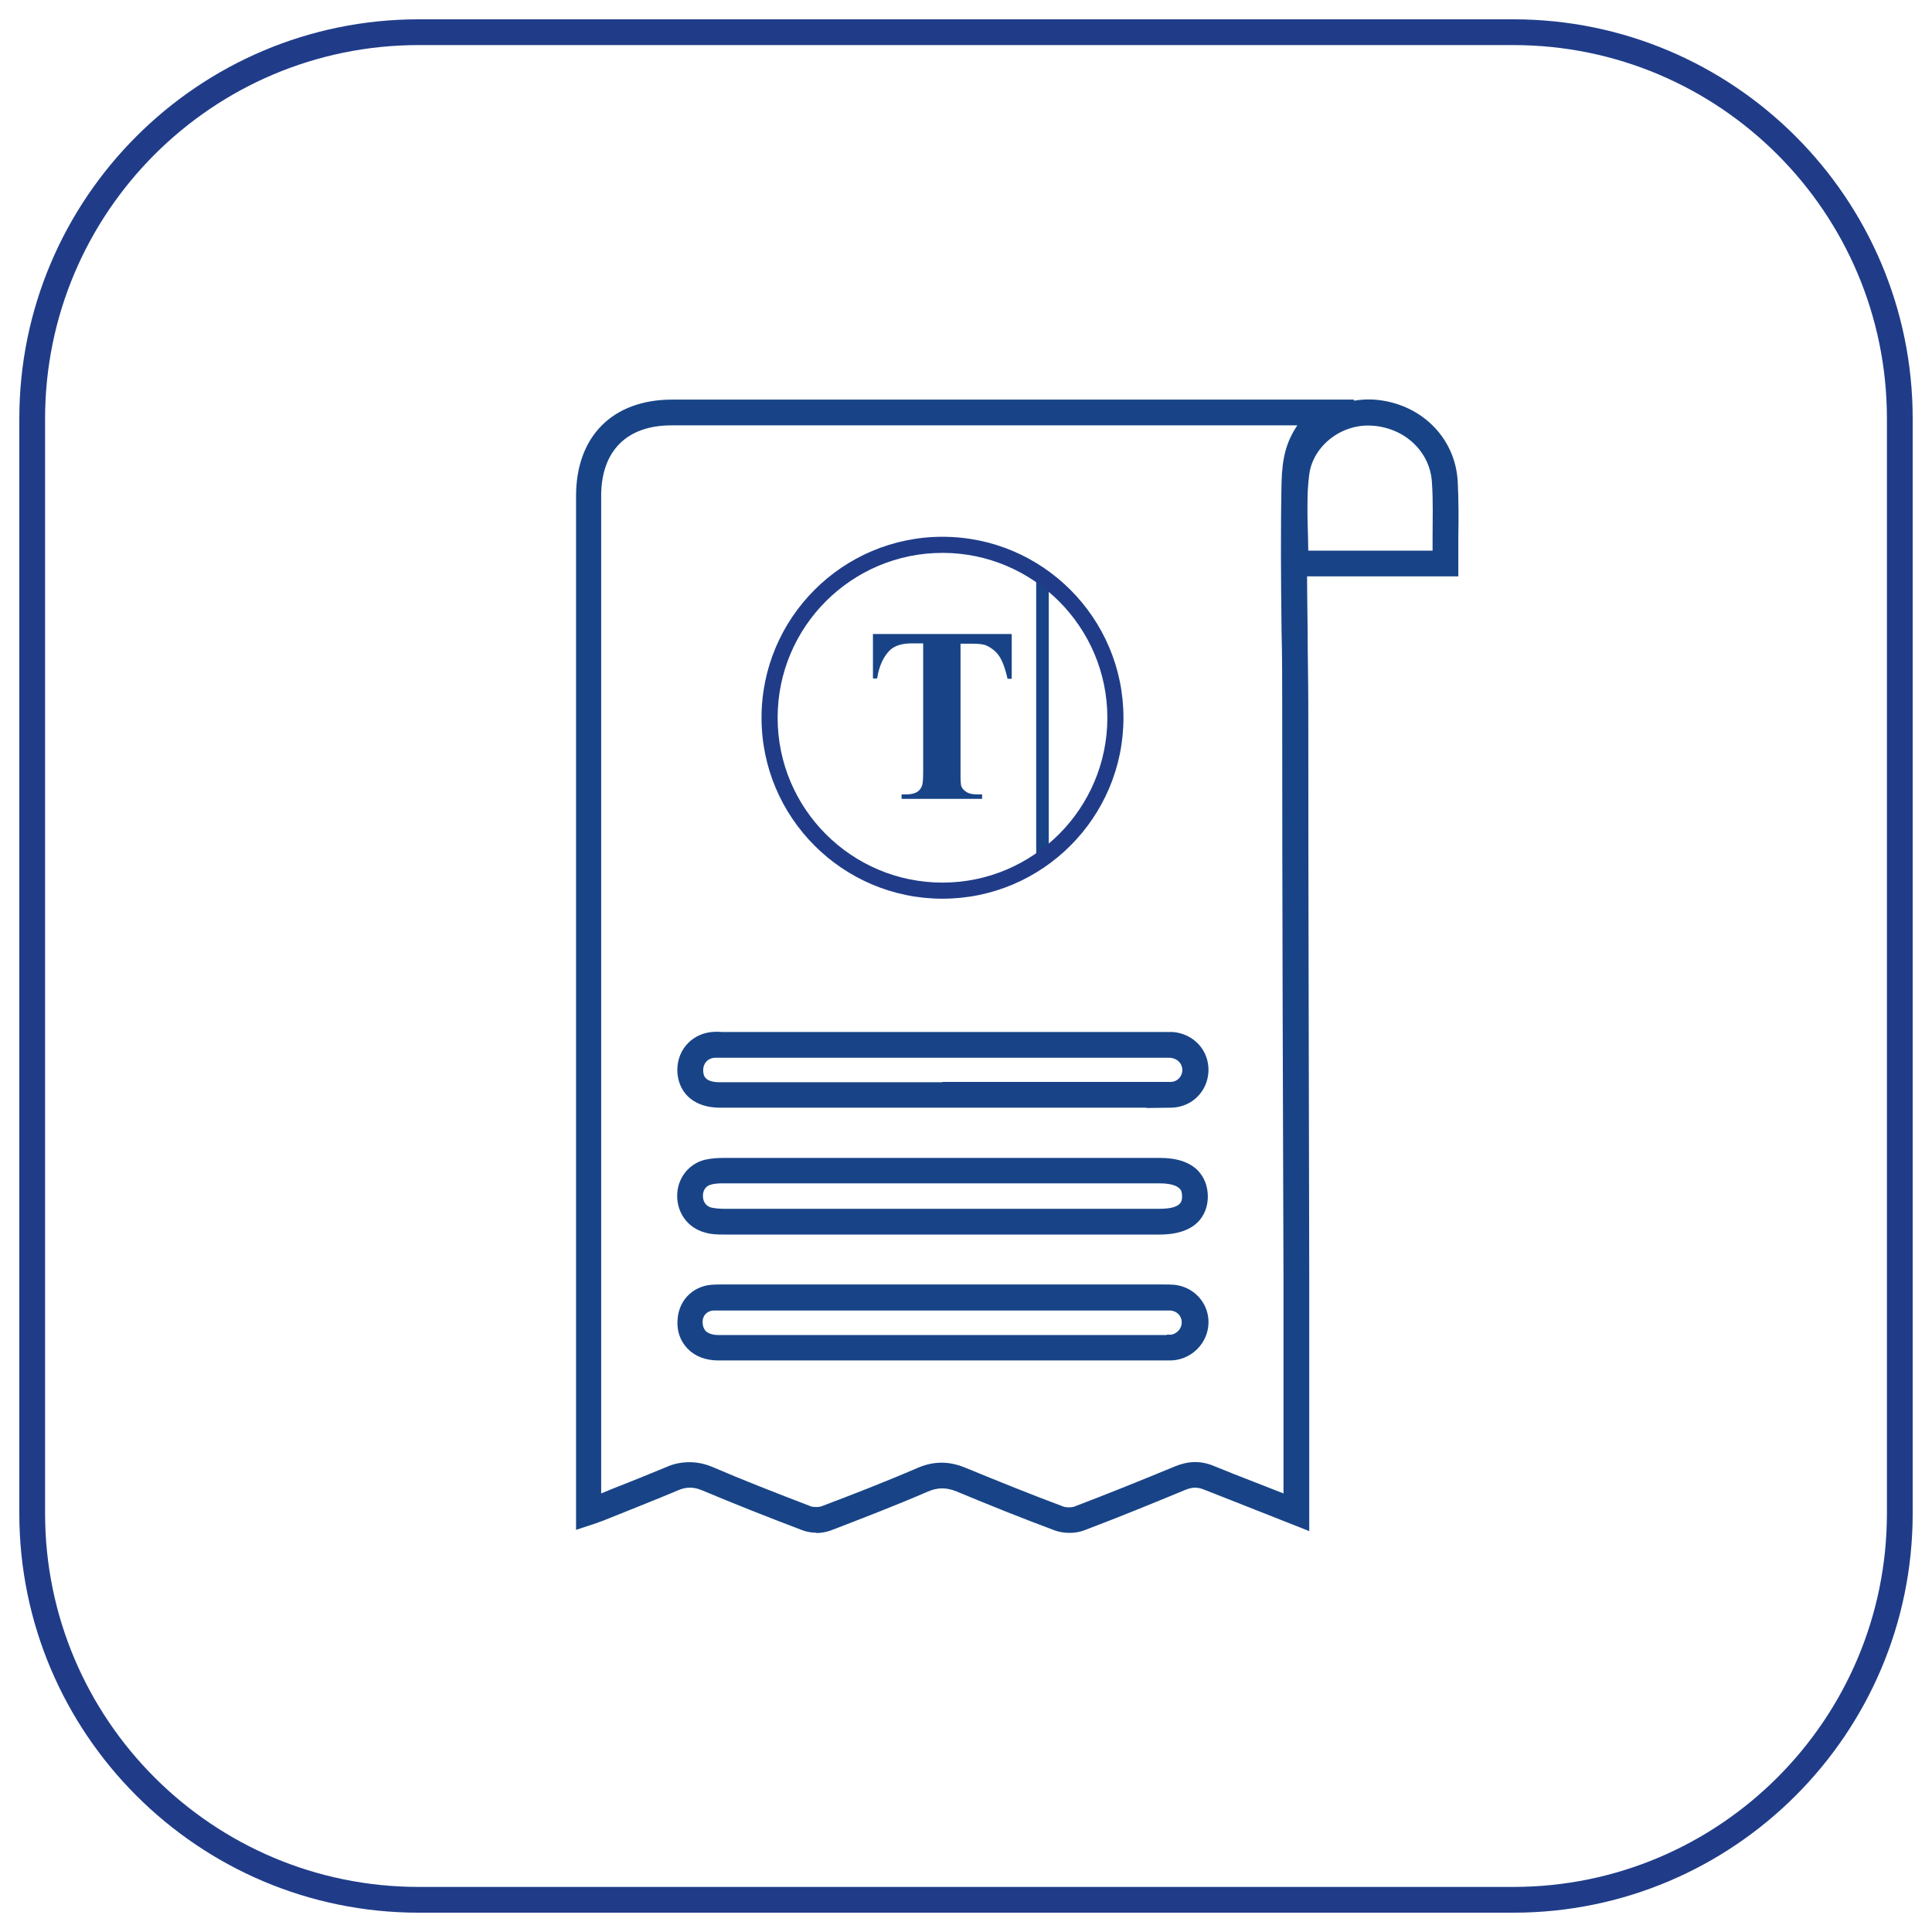 <?xml version="1.0" encoding="UTF-8"?>
<svg id="Layer_1" data-name="Layer 1" xmlns="http://www.w3.org/2000/svg" viewBox="0 0 60 60">
  <defs>
    <style>
      .cls-1 {
        fill: #203c89;
      }

      .cls-2 {
        fill: #184487;
      }
    </style>
  </defs>
  <g id="Rectangle-29">
    <path class="cls-1" d="M47,59.4H13c-6.84,0-12.4-5.56-12.4-12.4V13C.6,6.16,6.16.6,13,.6h34c6.84,0,12.4,5.56,12.4,12.4v34c0,6.84-5.56,12.4-12.4,12.4ZM13,1.4C6.6,1.4,1.4,6.6,1.4,13v34c0,6.4,5.2,11.6,11.6,11.6h34c6.4,0,11.6-5.2,11.6-11.6V13c0-6.4-5.2-11.6-11.6-11.6H13Z"/>
  </g>
  <g>
    <g>
      <g>
        <path class="cls-2" d="M31.42,19.7v1.38h-.13c-.07-.32-.16-.55-.25-.69-.09-.14-.22-.25-.38-.33-.09-.05-.25-.07-.47-.07h-.36v3.95c0,.26,0,.43.03.49.03.07.08.12.16.17.08.05.19.07.32.07h.16v.14h-2.5v-.14h.16c.14,0,.25-.03.33-.08.06-.04.11-.1.14-.18.03-.06.04-.22.04-.48v-3.95s-.34,0-.34,0c-.32,0-.55.07-.7.22-.2.2-.33.49-.39.87h-.13v-1.38h4.29Z"/>
        <rect class="cls-2" x="32.18" y="17.82" width=".39" height="8.88"/>
      </g>
      <path class="cls-1" d="M29.27,27.91c-3.1,0-5.62-2.52-5.62-5.62s2.52-5.62,5.62-5.62,5.62,2.52,5.62,5.62-2.52,5.62-5.62,5.62ZM29.27,17.17c-2.82,0-5.12,2.29-5.12,5.12s2.3,5.12,5.12,5.12,5.12-2.3,5.12-5.12-2.3-5.12-5.12-5.12Z"/>
    </g>
    <g>
      <path class="cls-2" d="M25.35,47.6c-.15,0-.31-.03-.44-.08-1.13-.43-2.14-.83-3.09-1.23-.28-.12-.51-.12-.78,0-.59.25-1.18.48-1.77.72l-.55.22c-.06.02-.12.04-.19.07l-.64.21V15.4c0-1.85,1.14-2.99,2.98-2.99h20.23c.09,0,.19,0,.33,0h.61l.19.45-.13.18c-.14.2-.3.18-.67.17,0,0-.01,0-.02,0h-.1c-.53.61-.67.99-.7,1.79-.04,1.38-.02,3.02,0,4.6,0,.79.02,1.55.02,2.25,0,5.96.02,11.92.03,17.88v7.82s-2-.79-2-.79c-.42-.17-.85-.33-1.27-.5-.2-.08-.36-.08-.58.01-1.04.43-2.09.86-3.15,1.26-.27.1-.62.1-.9,0-1.02-.38-2.04-.79-3.05-1.21-.32-.13-.58-.13-.89,0-1.04.45-2.11.86-3.02,1.21-.14.05-.3.08-.45.08ZM21.42,45.41c.24,0,.47.05.71.15.93.4,1.93.79,3.05,1.22.09.03.24.03.33,0,.9-.34,1.96-.75,2.98-1.19.51-.22.99-.22,1.51,0,1,.41,2.01.82,3.03,1.2.09.03.24.03.33,0,1.05-.4,2.09-.82,3.13-1.25.41-.17.8-.18,1.19-.02.42.17.84.34,1.26.5l.92.36v-6.65c-.02-5.96-.04-11.92-.04-17.88,0-.69,0-1.46-.02-2.24-.02-1.59-.03-3.24,0-4.63.02-.75.14-1.25.49-1.77h-19.44c-1.39,0-2.18.8-2.18,2.19v30.98l.29-.12c.59-.23,1.18-.47,1.76-.71.23-.1.46-.14.69-.14ZM32.76,42.25h-10.45c-.4,0-.73-.13-.96-.37-.21-.22-.33-.52-.31-.86.02-.6.44-1.06,1.04-1.12.13-.01.25-.01.38-.01h6.8s6.77,0,6.77,0c.2,0,.32,0,.44.01.58.06,1.03.52,1.06,1.1.03.59-.39,1.12-.98,1.23-.1.02-.19.02-.29.02h-3.48ZM36.24,41.45s.1,0,.14,0h0c.19-.04.33-.21.32-.4-.01-.19-.15-.33-.34-.35-.09,0-.19,0-.29,0h-13.57c-.17,0-.27,0-.36,0-.19.02-.32.16-.32.35,0,.12.03.21.09.28.08.08.22.13.39.13h10.45s3.48,0,3.48,0ZM27,38.34c-1.51,0-3.01,0-4.52,0-.17,0-.39,0-.61-.07-.5-.14-.84-.59-.84-1.13,0-.54.35-.99.85-1.12.21-.05.43-.06.61-.06h13.53c.53,0,.92.13,1.18.39.2.21.31.49.31.81,0,.36-.16,1.18-1.5,1.18h-7.86c-.38,0-.77,0-1.15,0ZM33.32,36.75h-10.83c-.13,0-.28,0-.41.04-.16.04-.25.17-.25.35,0,.18.09.31.25.36.13.03.28.04.4.04,1.89,0,3.78,0,5.67,0h7.86c.7,0,.7-.25.7-.39,0-.14-.04-.21-.08-.24-.06-.06-.21-.16-.62-.16h-2.71ZM35.6,34.4c-.13,0-.26,0-.39,0h-12.85c-.76,0-1.25-.4-1.32-1.05-.06-.67.39-1.23,1.06-1.3.11-.01.22-.01.33,0h13.62c.18,0,.27,0,.37,0,.65.05,1.13.57,1.11,1.21-.02.63-.51,1.12-1.14,1.14-.26,0-.52.01-.78.01ZM29.27,33.6h5.94c.38,0,.76,0,1.14,0,.21,0,.36-.16.37-.36,0-.21-.15-.37-.38-.39-.07,0-.13,0-.2,0h-13.63c-.17,0-.25,0-.32,0h0c-.23.02-.37.2-.35.43.01.11.03.33.52.33h5.18s1.73,0,1.73,0Z"/>
      <path class="cls-2" d="M45.28,17.9h-5.44v-.4c0-.29,0-.58-.02-.87-.02-.66-.04-1.34.04-2.01.17-1.31,1.42-2.29,2.81-2.21h0c1.43.1,2.52,1.16,2.6,2.53.03.58.03,1.16.02,1.76,0,.26,0,.53,0,.8v.4ZM40.64,17.1h3.85c0-.14,0-.27,0-.41,0-.58.02-1.14-.02-1.7-.05-.95-.83-1.7-1.85-1.77h0c-.95-.07-1.84.62-1.96,1.51-.08.61-.06,1.23-.04,1.88,0,.16.01.33.01.49Z"/>
    </g>
  </g>
</svg>